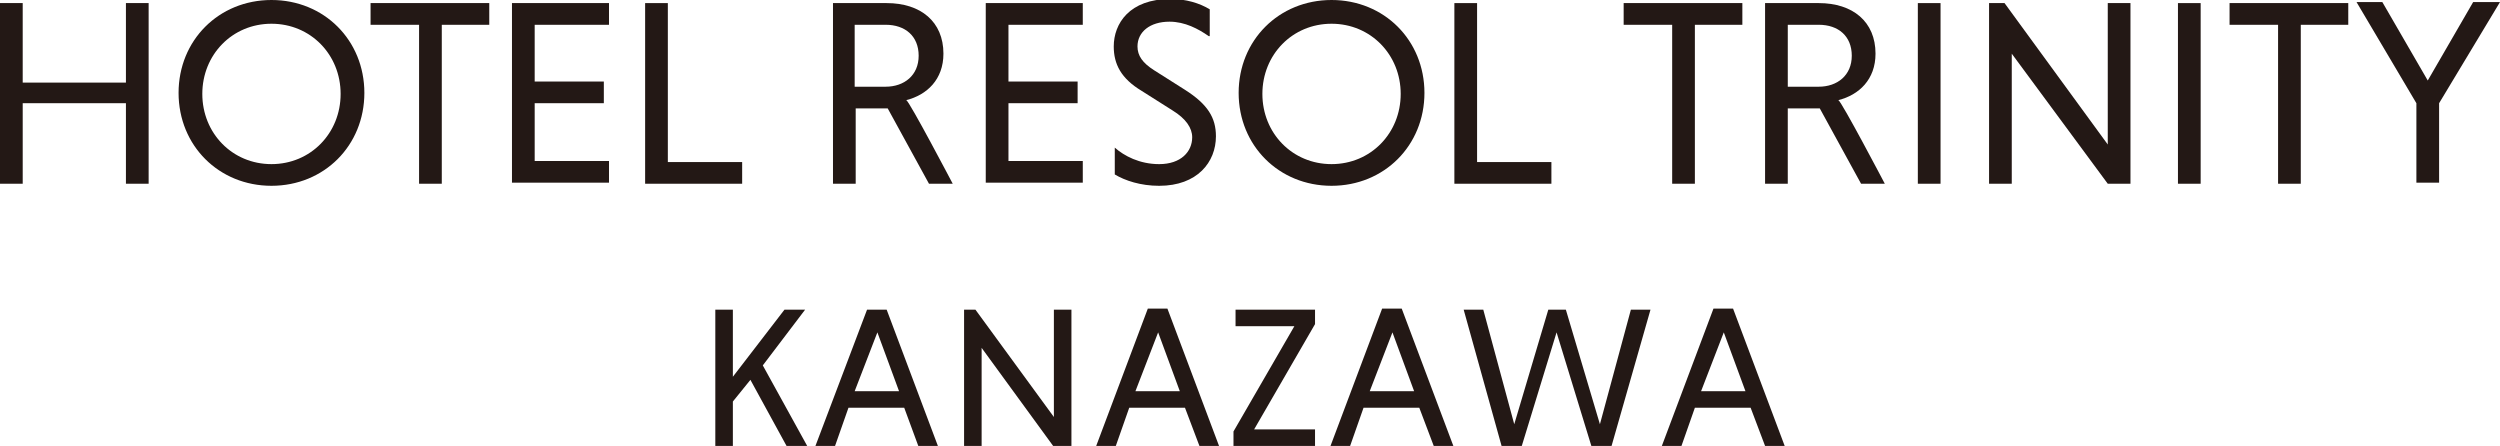 <?xml version="1.0" encoding="utf-8"?>
<!-- Generator: Adobe Illustrator 28.1.0, SVG Export Plug-In . SVG Version: 6.00 Build 0)  -->
<svg version="1.1" id="レイヤー_1" xmlns="http://www.w3.org/2000/svg" xmlns:xlink="http://www.w3.org/1999/xlink" x="0px"
	 y="0px" width="242.2px" height="43.2px" viewBox="0 0 242.2 43.2" style="enable-background:new 0 0 242.2 43.2;"
	 xml:space="preserve">
<style type="text/css">
	.st0{fill:#231815;}
</style>
<g>
	<path class="st0" d="M12.2,10h-10v7.8H0V0.3h2.2v7.7h10V0.3h2.2v17.5h-2.2V10z"/>
	<path class="st0" d="M26.3,0c5.1,0,9,3.9,9,9s-3.9,9-9,9c-5.1,0-9-3.9-9-9S21.2,0,26.3,0z M26.3,15.9c3.8,0,6.7-3,6.7-6.8
		c0-3.8-2.9-6.8-6.7-6.8c-3.8,0-6.7,3-6.7,6.8C19.6,12.9,22.5,15.9,26.3,15.9z"/>
	<path class="st0" d="M40.6,2.4h-4.7V0.3h11.5v2.1h-4.6v15.4h-2.2V2.4z"/>
	<path class="st0" d="M49.6,17.8V0.3h9.4v2.1h-7.2v5.5h6.7V10h-6.7v5.6h7.2v2.1H49.6z"/>
	<path class="st0" d="M62.5,17.8V0.3h2.2v15.4h7.2v2.1H62.5z"/>
	<path class="st0" d="M80.7,0.3h5.2c3.3,0,5.5,1.8,5.5,4.9c0,2.5-1.6,4-3.6,4.5c0.3,0.1,4.5,8.1,4.5,8.1H90l-4-7.3h-3.1v7.3h-2.2
		V0.3z M85.8,2.4h-3v6h3c1.8,0,3.2-1.1,3.2-3S87.7,2.4,85.8,2.4z"/>
	<path class="st0" d="M95.5,17.8V0.3h9.4v2.1h-7.2v5.5h6.7V10h-6.7v5.6h7.2v2.1H95.5z"/>
	<path class="st0" d="M117.1,3.5c-1-0.7-2.3-1.4-3.8-1.4c-1.9,0-3.1,1-3.1,2.4c0,0.9,0.5,1.6,1.6,2.3l3,1.9c2.2,1.4,3,2.7,3,4.5
		c0,2.5-1.8,4.8-5.5,4.8c-1.8,0-3.3-0.5-4.3-1.1v-2.6c0.9,0.8,2.4,1.6,4.3,1.6c2.1,0,3.2-1.2,3.2-2.6c0-0.9-0.6-1.8-1.9-2.6l-3-1.9
		c-2-1.2-2.7-2.6-2.7-4.3c0-2.2,1.5-4.6,5.5-4.6c1.5,0,2.8,0.4,3.8,1V3.5z"/>
	<path class="st0" d="M129,0c5.1,0,9,3.9,9,9s-3.9,9-9,9c-5.1,0-9-3.9-9-9S123.9,0,129,0z M129,15.9c3.8,0,6.7-3,6.7-6.8
		c0-3.8-2.9-6.8-6.7-6.8c-3.8,0-6.7,3-6.7,6.8C122.3,12.9,125.2,15.9,129,15.9z"/>
	<path class="st0" d="M140.9,17.8V0.3h2.2v15.4h7.2v2.1H140.9z"/>
	<path class="st0" d="M162,2.4h-4.7V0.3h11.5v2.1h-4.6v15.4H162V2.4z"/>
	<path class="st0" d="M171,0.3h5.2c3.3,0,5.5,1.8,5.5,4.9c0,2.5-1.6,4-3.6,4.5c0.3,0.1,4.5,8.1,4.5,8.1h-2.3l-4-7.3h-3.1v7.3H171
		V0.3z M176.2,2.4h-3v6h3c1.8,0,3.2-1.1,3.2-3S178.1,2.4,176.2,2.4z"/>
	<path class="st0" d="M185.8,0.3h2.2v17.5h-2.2V0.3z"/>
	<path class="st0" d="M194.9,5.2v12.6h-2.2V0.3h1.5L204.2,14V0.3h2.2v17.5h-2.2L194.9,5.2z"/>
	<path class="st0" d="M211,0.3h2.2v17.5H211V0.3z"/>
	<path class="st0" d="M220.7,2.4H216V0.3h11.5v2.1h-4.6v15.4h-2.2V2.4z"/>
	<path class="st0" d="M234.1,10l-5.8-9.8h2.5l4.4,7.6l4.4-7.6h2.6l-5.9,9.8v7.7h-2.2V10z"/>
</g>
<g>
	<path class="st0" d="M69.3,30H71v6.5l5-6.5h2l-4.1,5.4l4.3,7.8h-2l-3.5-6.4L71,38.9v4.3h-1.7V30z"/>
	<path class="st0" d="M87.6,39.5h-5.4l-1.3,3.7H79L84,30h1.9l5,13.3H89L87.6,39.5z M82.8,37.9h4.3l-2.1-5.7L82.8,37.9z"/>
	<path class="st0" d="M95.1,33.7v9.5h-1.7V30h1.1l7.6,10.4V30h1.7v13.3h-1.7L95.1,33.7z"/>
	<path class="st0" d="M114.8,39.5h-5.4l-1.3,3.7h-1.9l5-13.3h1.9l5,13.3h-1.9L114.8,39.5z M110,37.9h4.3l-2.1-5.7L110,37.9z"/>
	<path class="st0" d="M121.5,41.6h5.9v1.6h-7.9v-1.4l5.9-10.2h-5.7V30h7.7v1.4L121.5,41.6z"/>
	<path class="st0" d="M137.5,39.5h-5.4l-1.3,3.7h-1.9l5-13.3h1.9l5,13.3h-1.9L137.5,39.5z M132.7,37.9h4.3l-2.1-5.7L132.7,37.9z"/>
	<path class="st0" d="M169.6,39.5h-5.4l-1.3,3.7H161l5-13.3h1.9l5,13.3H171L169.6,39.5z M164.8,37.9h4.3l-2.1-5.7L164.8,37.9z"/>
	<path class="st0" d="M141.8,30h1.9l3,11.1L150,30h1.7l3.3,11.1l3-11.1h1.9l-3.8,13.3h-1.9l-3.4-11.1l-3.4,11.1h-1.9L141.8,30z"/>
</g>
</svg>
